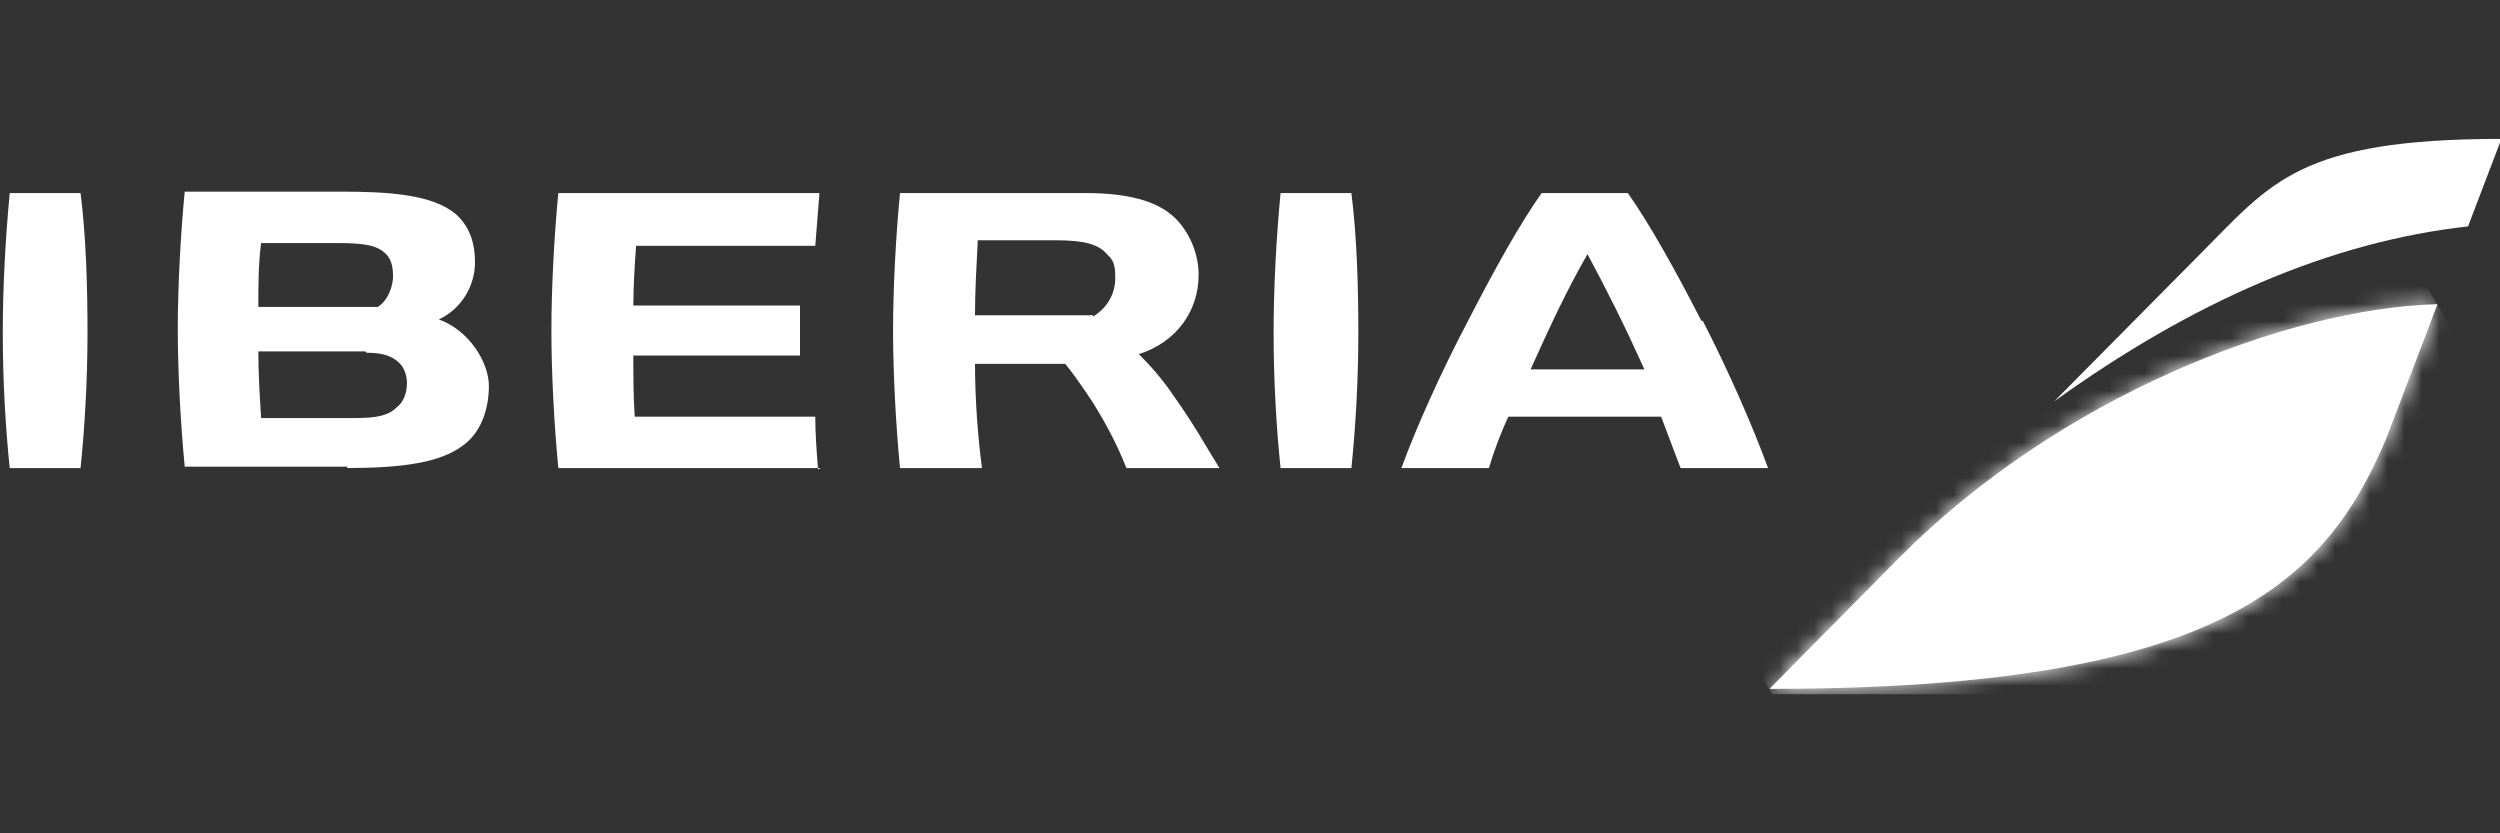 <svg width="144" height="48" viewBox="0 0 144 48" fill="none" xmlns="http://www.w3.org/2000/svg">
<rect x="0" y="0" width="144" height="48" fill="#333333" stroke="none"/>
<g clip-path="url(#clip0_6587_39)">
<path d="M109.36 32.16C118.56 22.88 131.68 17.759 140.4 17.52L137.44 25.279C133.92 33.599 127.76 39.679 101.92 39.679L109.36 32.16Z" fill="white"/>
<mask id="mask0_6587_39" style="mask-type:luminance" maskUnits="userSpaceOnUse" x="101" y="17" width="40" height="23">
<path d="M109.36 32.16C118.56 22.88 131.68 17.759 140.4 17.52L137.44 25.279C133.92 33.599 127.76 39.679 101.92 39.679L109.36 32.16Z" fill="white"/>
</mask>
<g mask="url(#mask0_6587_39)">
<path d="M130.751 0.863L92.3 23.062L111.54 56.387L149.991 34.187L130.751 0.863Z" fill="white"/>
</g>
<path d="M118.4 23.04L126.8 14.56C130.8 10.56 132.4 8 144.08 8L142.16 13.04C134.24 13.92 126.32 17.36 118.32 23.12" fill="white"/>
<path d="M47.28 26.959H32.16C31.92 24.479 31.76 21.439 31.76 19.039C31.76 16.639 31.92 13.599 32.16 11.119H47.2C47.12 12.159 47.04 13.199 46.96 14.159H36.64C36.56 15.199 36.48 16.559 36.48 17.599H46.08V20.479H36.48C36.48 21.679 36.48 22.799 36.56 23.999H46.96C46.96 24.959 47.04 26.079 47.12 27.039M70.16 26.959H64.88C64.32 25.519 63.6 24.239 62.96 23.199C62.32 22.239 61.76 21.439 61.36 20.959H56.16C56.16 22.959 56.32 25.119 56.56 26.959H51.84C51.6 24.479 51.44 21.439 51.44 19.039C51.44 16.639 51.6 13.599 51.84 11.119H62.48C65.44 11.119 66.96 11.759 67.84 12.719C68.56 13.519 69.04 14.639 69.04 15.839C69.04 17.839 67.84 19.679 65.6 20.399C66.24 21.039 66.96 21.839 67.6 22.799C68.8 24.479 69.44 25.679 70.24 26.959H70.16ZM62.96 18.239C63.84 17.679 64.24 16.879 64.24 15.999C64.24 15.119 64.08 14.959 63.76 14.639C63.28 14.079 62.48 13.839 60.8 13.839H56.32C56.24 15.359 56.16 16.799 56.16 18.159H62.96V18.239ZM4.64 11.119H0.56C0.32 13.679 0.16 16.479 0.16 19.199C0.16 21.919 0.32 24.639 0.56 26.959H4.64C4.88 24.639 5.04 21.919 5.04 19.199C5.04 16.479 4.96 13.679 4.64 11.119ZM98.08 18.479C99.6 21.439 100.96 24.559 101.84 26.959H96.8C96.4 25.919 96.08 25.039 95.68 23.999H86.88C86.4 25.039 86.08 25.919 85.76 26.959H80.72C81.6 24.559 83.04 21.359 84.56 18.479C86.08 15.519 87.6 12.799 88.8 11.119H93.76C94.96 12.799 96.48 15.519 98 18.479H98.08ZM94.72 21.279C93.6 18.799 92.56 16.719 91.44 14.639C90.24 16.719 89.28 18.799 88.16 21.279H94.72ZM20 26.959C23.2 26.959 25.36 26.639 26.64 25.679C27.68 24.959 28.16 23.599 28.16 22.239C28.16 20.879 27.04 19.039 25.28 18.399C26.64 17.759 27.36 16.399 27.36 15.119C27.36 13.839 26.96 12.959 26.24 12.319C24.88 11.199 22.4 11.039 19.68 11.039H10.64C10.4 13.519 10.24 16.559 10.24 18.959C10.24 21.359 10.4 24.399 10.64 26.879H20V26.959ZM15.12 13.999H19.44C21.12 13.999 21.76 14.159 22.24 14.639C22.56 14.959 22.64 15.439 22.64 15.919C22.64 16.399 22.4 17.279 21.76 17.679H14.88C14.88 16.479 14.88 15.199 15.04 13.999H15.12ZM21.12 20.319C22 20.319 22.48 20.479 22.88 20.799C23.28 21.119 23.44 21.599 23.44 22.079C23.44 22.559 23.28 23.119 22.88 23.439C22.4 23.919 21.76 24.079 20.48 24.079H15.04C14.96 22.799 14.88 21.519 14.88 20.239H21.04L21.12 20.319ZM77.84 11.119H73.76C73.52 13.679 73.36 16.479 73.36 19.199C73.36 21.919 73.52 24.639 73.76 26.959H77.84C78.08 24.639 78.24 21.919 78.24 19.199C78.24 16.479 78.16 13.679 77.84 11.119Z" fill="white"/>
</g>
<defs>
<clipPath id="clip0_6587_39">
<rect width="144" height="32" fill="white" transform="translate(0 8)"/>
</clipPath>
</defs>
</svg>
